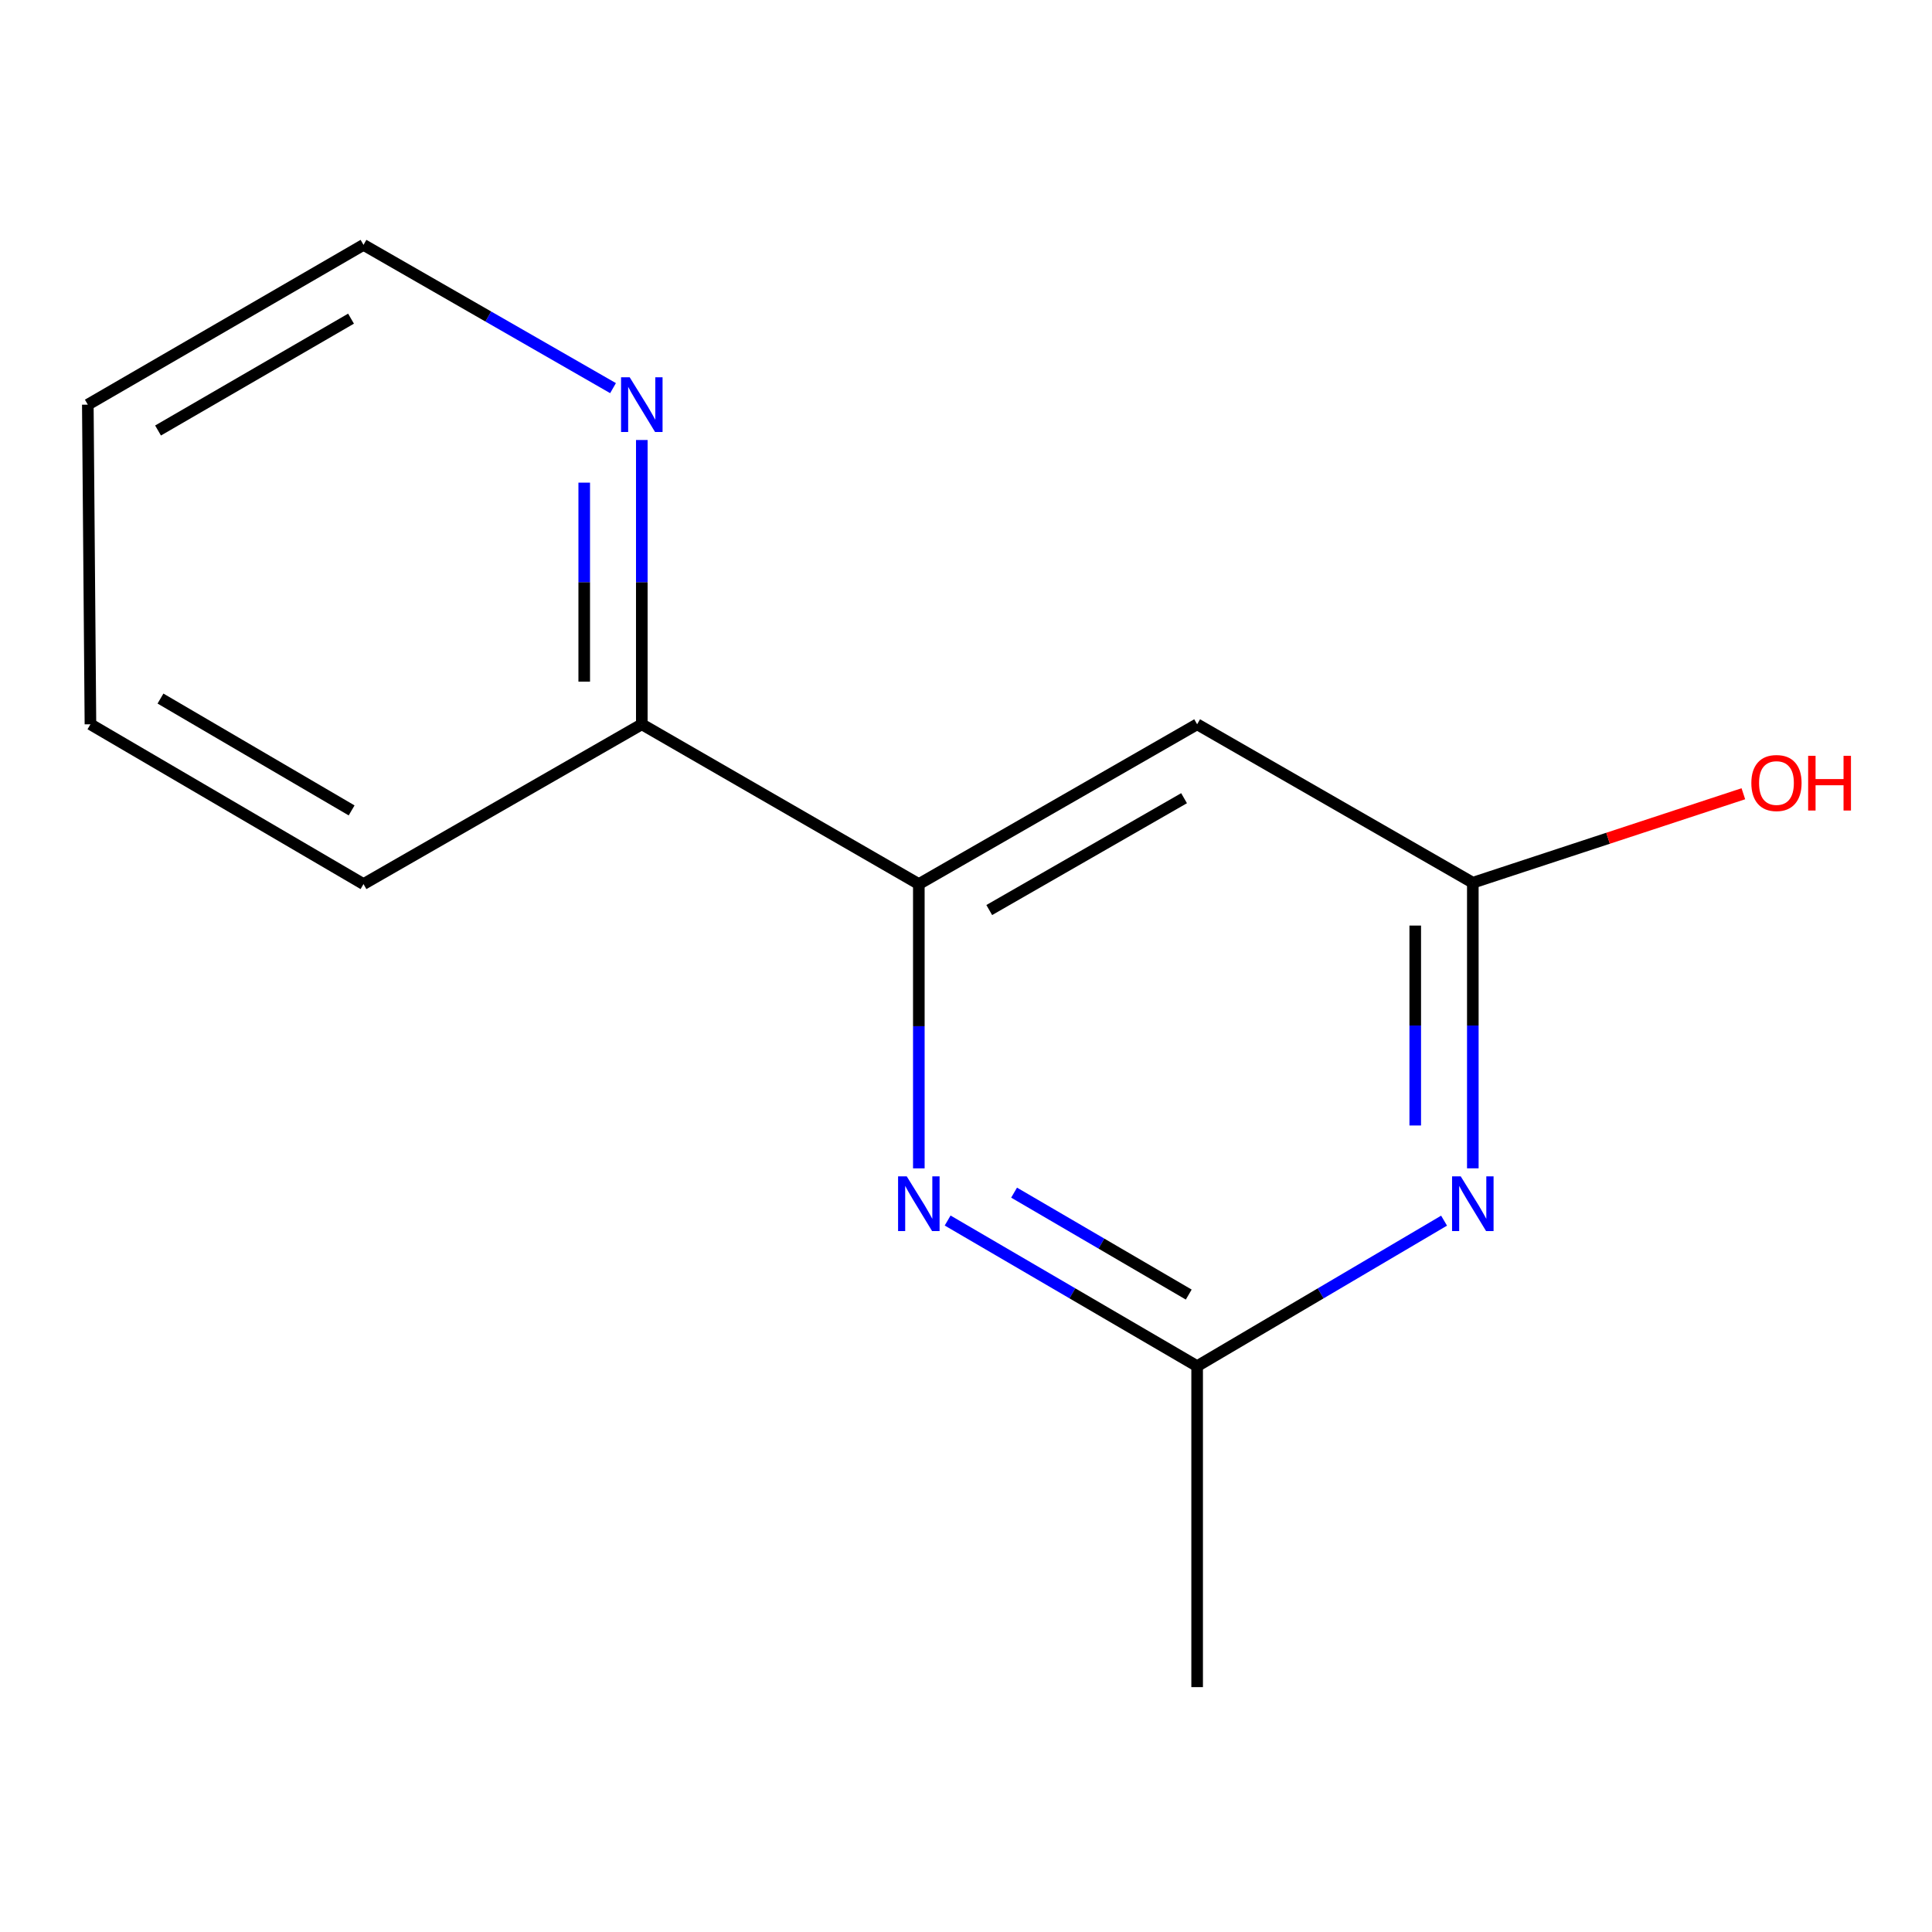 <?xml version='1.0' encoding='iso-8859-1'?>
<svg version='1.1' baseProfile='full'
              xmlns='http://www.w3.org/2000/svg'
                      xmlns:rdkit='http://www.rdkit.org/xml'
                      xmlns:xlink='http://www.w3.org/1999/xlink'
                  xml:space='preserve'
width='1000px' height='1000px' viewBox='0 0 1000 1000'>
<!-- END OF HEADER -->
<rect style='opacity:1.0;fill:#FFFFFF;stroke:none' width='1000' height='1000' x='0' y='0'> </rect>
<path class='bond-3' d='M 762.329,604.725 L 762.329,530.813' style='fill:none;fill-rule:evenodd;stroke:#0000FF;stroke-width:6px;stroke-linecap:butt;stroke-linejoin:miter;stroke-opacity:1' />
<path class='bond-3' d='M 762.329,530.813 L 762.329,456.901' style='fill:none;fill-rule:evenodd;stroke:#000000;stroke-width:6px;stroke-linecap:butt;stroke-linejoin:miter;stroke-opacity:1' />
<path class='bond-3' d='M 732.525,582.552 L 732.525,530.813' style='fill:none;fill-rule:evenodd;stroke:#0000FF;stroke-width:6px;stroke-linecap:butt;stroke-linejoin:miter;stroke-opacity:1' />
<path class='bond-3' d='M 732.525,530.813 L 732.525,479.074' style='fill:none;fill-rule:evenodd;stroke:#000000;stroke-width:6px;stroke-linecap:butt;stroke-linejoin:miter;stroke-opacity:1' />
<path class='bond-4' d='M 747.448,631.807 L 683.542,669.463' style='fill:none;fill-rule:evenodd;stroke:#0000FF;stroke-width:6px;stroke-linecap:butt;stroke-linejoin:miter;stroke-opacity:1' />
<path class='bond-4' d='M 683.542,669.463 L 619.636,707.118' style='fill:none;fill-rule:evenodd;stroke:#000000;stroke-width:6px;stroke-linecap:butt;stroke-linejoin:miter;stroke-opacity:1' />
<path class='bond-0' d='M 490.496,631.741 L 555.066,669.43' style='fill:none;fill-rule:evenodd;stroke:#0000FF;stroke-width:6px;stroke-linecap:butt;stroke-linejoin:miter;stroke-opacity:1' />
<path class='bond-0' d='M 555.066,669.43 L 619.636,707.118' style='fill:none;fill-rule:evenodd;stroke:#000000;stroke-width:6px;stroke-linecap:butt;stroke-linejoin:miter;stroke-opacity:1' />
<path class='bond-0' d='M 524.89,617.308 L 570.09,643.69' style='fill:none;fill-rule:evenodd;stroke:#0000FF;stroke-width:6px;stroke-linecap:butt;stroke-linejoin:miter;stroke-opacity:1' />
<path class='bond-0' d='M 570.09,643.69 L 615.289,670.072' style='fill:none;fill-rule:evenodd;stroke:#000000;stroke-width:6px;stroke-linecap:butt;stroke-linejoin:miter;stroke-opacity:1' />
<path class='bond-1' d='M 475.586,604.743 L 475.586,531.17' style='fill:none;fill-rule:evenodd;stroke:#0000FF;stroke-width:6px;stroke-linecap:butt;stroke-linejoin:miter;stroke-opacity:1' />
<path class='bond-1' d='M 475.586,531.17 L 475.586,457.596' style='fill:none;fill-rule:evenodd;stroke:#000000;stroke-width:6px;stroke-linecap:butt;stroke-linejoin:miter;stroke-opacity:1' />
<path class='bond-5' d='M 475.586,457.596 L 332.198,374.891' style='fill:none;fill-rule:evenodd;stroke:#000000;stroke-width:6px;stroke-linecap:butt;stroke-linejoin:miter;stroke-opacity:1' />
<path class='bond-13' d='M 475.586,457.596 L 619.636,374.891' style='fill:none;fill-rule:evenodd;stroke:#000000;stroke-width:6px;stroke-linecap:butt;stroke-linejoin:miter;stroke-opacity:1' />
<path class='bond-13' d='M 512.033,471.037 L 612.868,413.144' style='fill:none;fill-rule:evenodd;stroke:#000000;stroke-width:6px;stroke-linecap:butt;stroke-linejoin:miter;stroke-opacity:1' />
<path class='bond-2' d='M 619.636,374.891 L 762.329,456.901' style='fill:none;fill-rule:evenodd;stroke:#000000;stroke-width:6px;stroke-linecap:butt;stroke-linejoin:miter;stroke-opacity:1' />
<path class='bond-7' d='M 762.329,456.901 L 832.343,433.873' style='fill:none;fill-rule:evenodd;stroke:#000000;stroke-width:6px;stroke-linecap:butt;stroke-linejoin:miter;stroke-opacity:1' />
<path class='bond-7' d='M 832.343,433.873 L 902.357,410.844' style='fill:none;fill-rule:evenodd;stroke:#FF0000;stroke-width:6px;stroke-linecap:butt;stroke-linejoin:miter;stroke-opacity:1' />
<path class='bond-8' d='M 619.636,707.118 L 619.636,873.256' style='fill:none;fill-rule:evenodd;stroke:#000000;stroke-width:6px;stroke-linecap:butt;stroke-linejoin:miter;stroke-opacity:1' />
<path class='bond-6' d='M 332.198,374.891 L 332.198,301.318' style='fill:none;fill-rule:evenodd;stroke:#000000;stroke-width:6px;stroke-linecap:butt;stroke-linejoin:miter;stroke-opacity:1' />
<path class='bond-6' d='M 332.198,301.318 L 332.198,227.745' style='fill:none;fill-rule:evenodd;stroke:#0000FF;stroke-width:6px;stroke-linecap:butt;stroke-linejoin:miter;stroke-opacity:1' />
<path class='bond-6' d='M 302.394,352.819 L 302.394,301.318' style='fill:none;fill-rule:evenodd;stroke:#000000;stroke-width:6px;stroke-linecap:butt;stroke-linejoin:miter;stroke-opacity:1' />
<path class='bond-6' d='M 302.394,301.318 L 302.394,249.817' style='fill:none;fill-rule:evenodd;stroke:#0000FF;stroke-width:6px;stroke-linecap:butt;stroke-linejoin:miter;stroke-opacity:1' />
<path class='bond-10' d='M 332.198,374.891 L 188.147,457.596' style='fill:none;fill-rule:evenodd;stroke:#000000;stroke-width:6px;stroke-linecap:butt;stroke-linejoin:miter;stroke-opacity:1' />
<path class='bond-9' d='M 317.305,200.898 L 252.726,163.821' style='fill:none;fill-rule:evenodd;stroke:#0000FF;stroke-width:6px;stroke-linecap:butt;stroke-linejoin:miter;stroke-opacity:1' />
<path class='bond-9' d='M 252.726,163.821 L 188.147,126.744' style='fill:none;fill-rule:evenodd;stroke:#000000;stroke-width:6px;stroke-linecap:butt;stroke-linejoin:miter;stroke-opacity:1' />
<path class='bond-14' d='M 188.147,126.744 L 45.455,209.449' style='fill:none;fill-rule:evenodd;stroke:#000000;stroke-width:6px;stroke-linecap:butt;stroke-linejoin:miter;stroke-opacity:1' />
<path class='bond-14' d='M 181.689,164.935 L 81.804,222.828' style='fill:none;fill-rule:evenodd;stroke:#000000;stroke-width:6px;stroke-linecap:butt;stroke-linejoin:miter;stroke-opacity:1' />
<path class='bond-12' d='M 188.147,457.596 L 46.812,374.891' style='fill:none;fill-rule:evenodd;stroke:#000000;stroke-width:6px;stroke-linecap:butt;stroke-linejoin:miter;stroke-opacity:1' />
<path class='bond-12' d='M 181.999,419.467 L 83.065,361.574' style='fill:none;fill-rule:evenodd;stroke:#000000;stroke-width:6px;stroke-linecap:butt;stroke-linejoin:miter;stroke-opacity:1' />
<path class='bond-11' d='M 45.455,209.449 L 46.812,374.891' style='fill:none;fill-rule:evenodd;stroke:#000000;stroke-width:6px;stroke-linecap:butt;stroke-linejoin:miter;stroke-opacity:1' />
<path  class='atom-0' d='M 756.069 608.879
L 765.349 623.879
Q 766.269 625.359, 767.749 628.039
Q 769.229 630.719, 769.309 630.879
L 769.309 608.879
L 773.069 608.879
L 773.069 637.199
L 769.189 637.199
L 759.229 620.799
Q 758.069 618.879, 756.829 616.679
Q 755.629 614.479, 755.269 613.799
L 755.269 637.199
L 751.589 637.199
L 751.589 608.879
L 756.069 608.879
' fill='#0000FF'/>
<path  class='atom-1' d='M 469.326 608.879
L 478.606 623.879
Q 479.526 625.359, 481.006 628.039
Q 482.486 630.719, 482.566 630.879
L 482.566 608.879
L 486.326 608.879
L 486.326 637.199
L 482.446 637.199
L 472.486 620.799
Q 471.326 618.879, 470.086 616.679
Q 468.886 614.479, 468.526 613.799
L 468.526 637.199
L 464.846 637.199
L 464.846 608.879
L 469.326 608.879
' fill='#0000FF'/>
<path  class='atom-7' d='M 325.938 195.289
L 335.218 210.289
Q 336.138 211.769, 337.618 214.449
Q 339.098 217.129, 339.178 217.289
L 339.178 195.289
L 342.938 195.289
L 342.938 223.609
L 339.058 223.609
L 329.098 207.209
Q 327.938 205.289, 326.698 203.089
Q 325.498 200.889, 325.138 200.209
L 325.138 223.609
L 321.458 223.609
L 321.458 195.289
L 325.938 195.289
' fill='#0000FF'/>
<path  class='atom-8' d='M 906.493 405.288
Q 906.493 398.488, 909.853 394.688
Q 913.213 390.888, 919.493 390.888
Q 925.773 390.888, 929.133 394.688
Q 932.493 398.488, 932.493 405.288
Q 932.493 412.168, 929.093 416.088
Q 925.693 419.968, 919.493 419.968
Q 913.253 419.968, 909.853 416.088
Q 906.493 412.208, 906.493 405.288
M 919.493 416.768
Q 923.813 416.768, 926.133 413.888
Q 928.493 410.968, 928.493 405.288
Q 928.493 399.728, 926.133 396.928
Q 923.813 394.088, 919.493 394.088
Q 915.173 394.088, 912.813 396.888
Q 910.493 399.688, 910.493 405.288
Q 910.493 411.008, 912.813 413.888
Q 915.173 416.768, 919.493 416.768
' fill='#FF0000'/>
<path  class='atom-8' d='M 935.893 391.208
L 939.733 391.208
L 939.733 403.248
L 954.213 403.248
L 954.213 391.208
L 958.053 391.208
L 958.053 419.528
L 954.213 419.528
L 954.213 406.448
L 939.733 406.448
L 939.733 419.528
L 935.893 419.528
L 935.893 391.208
' fill='#FF0000'/>
</svg>
